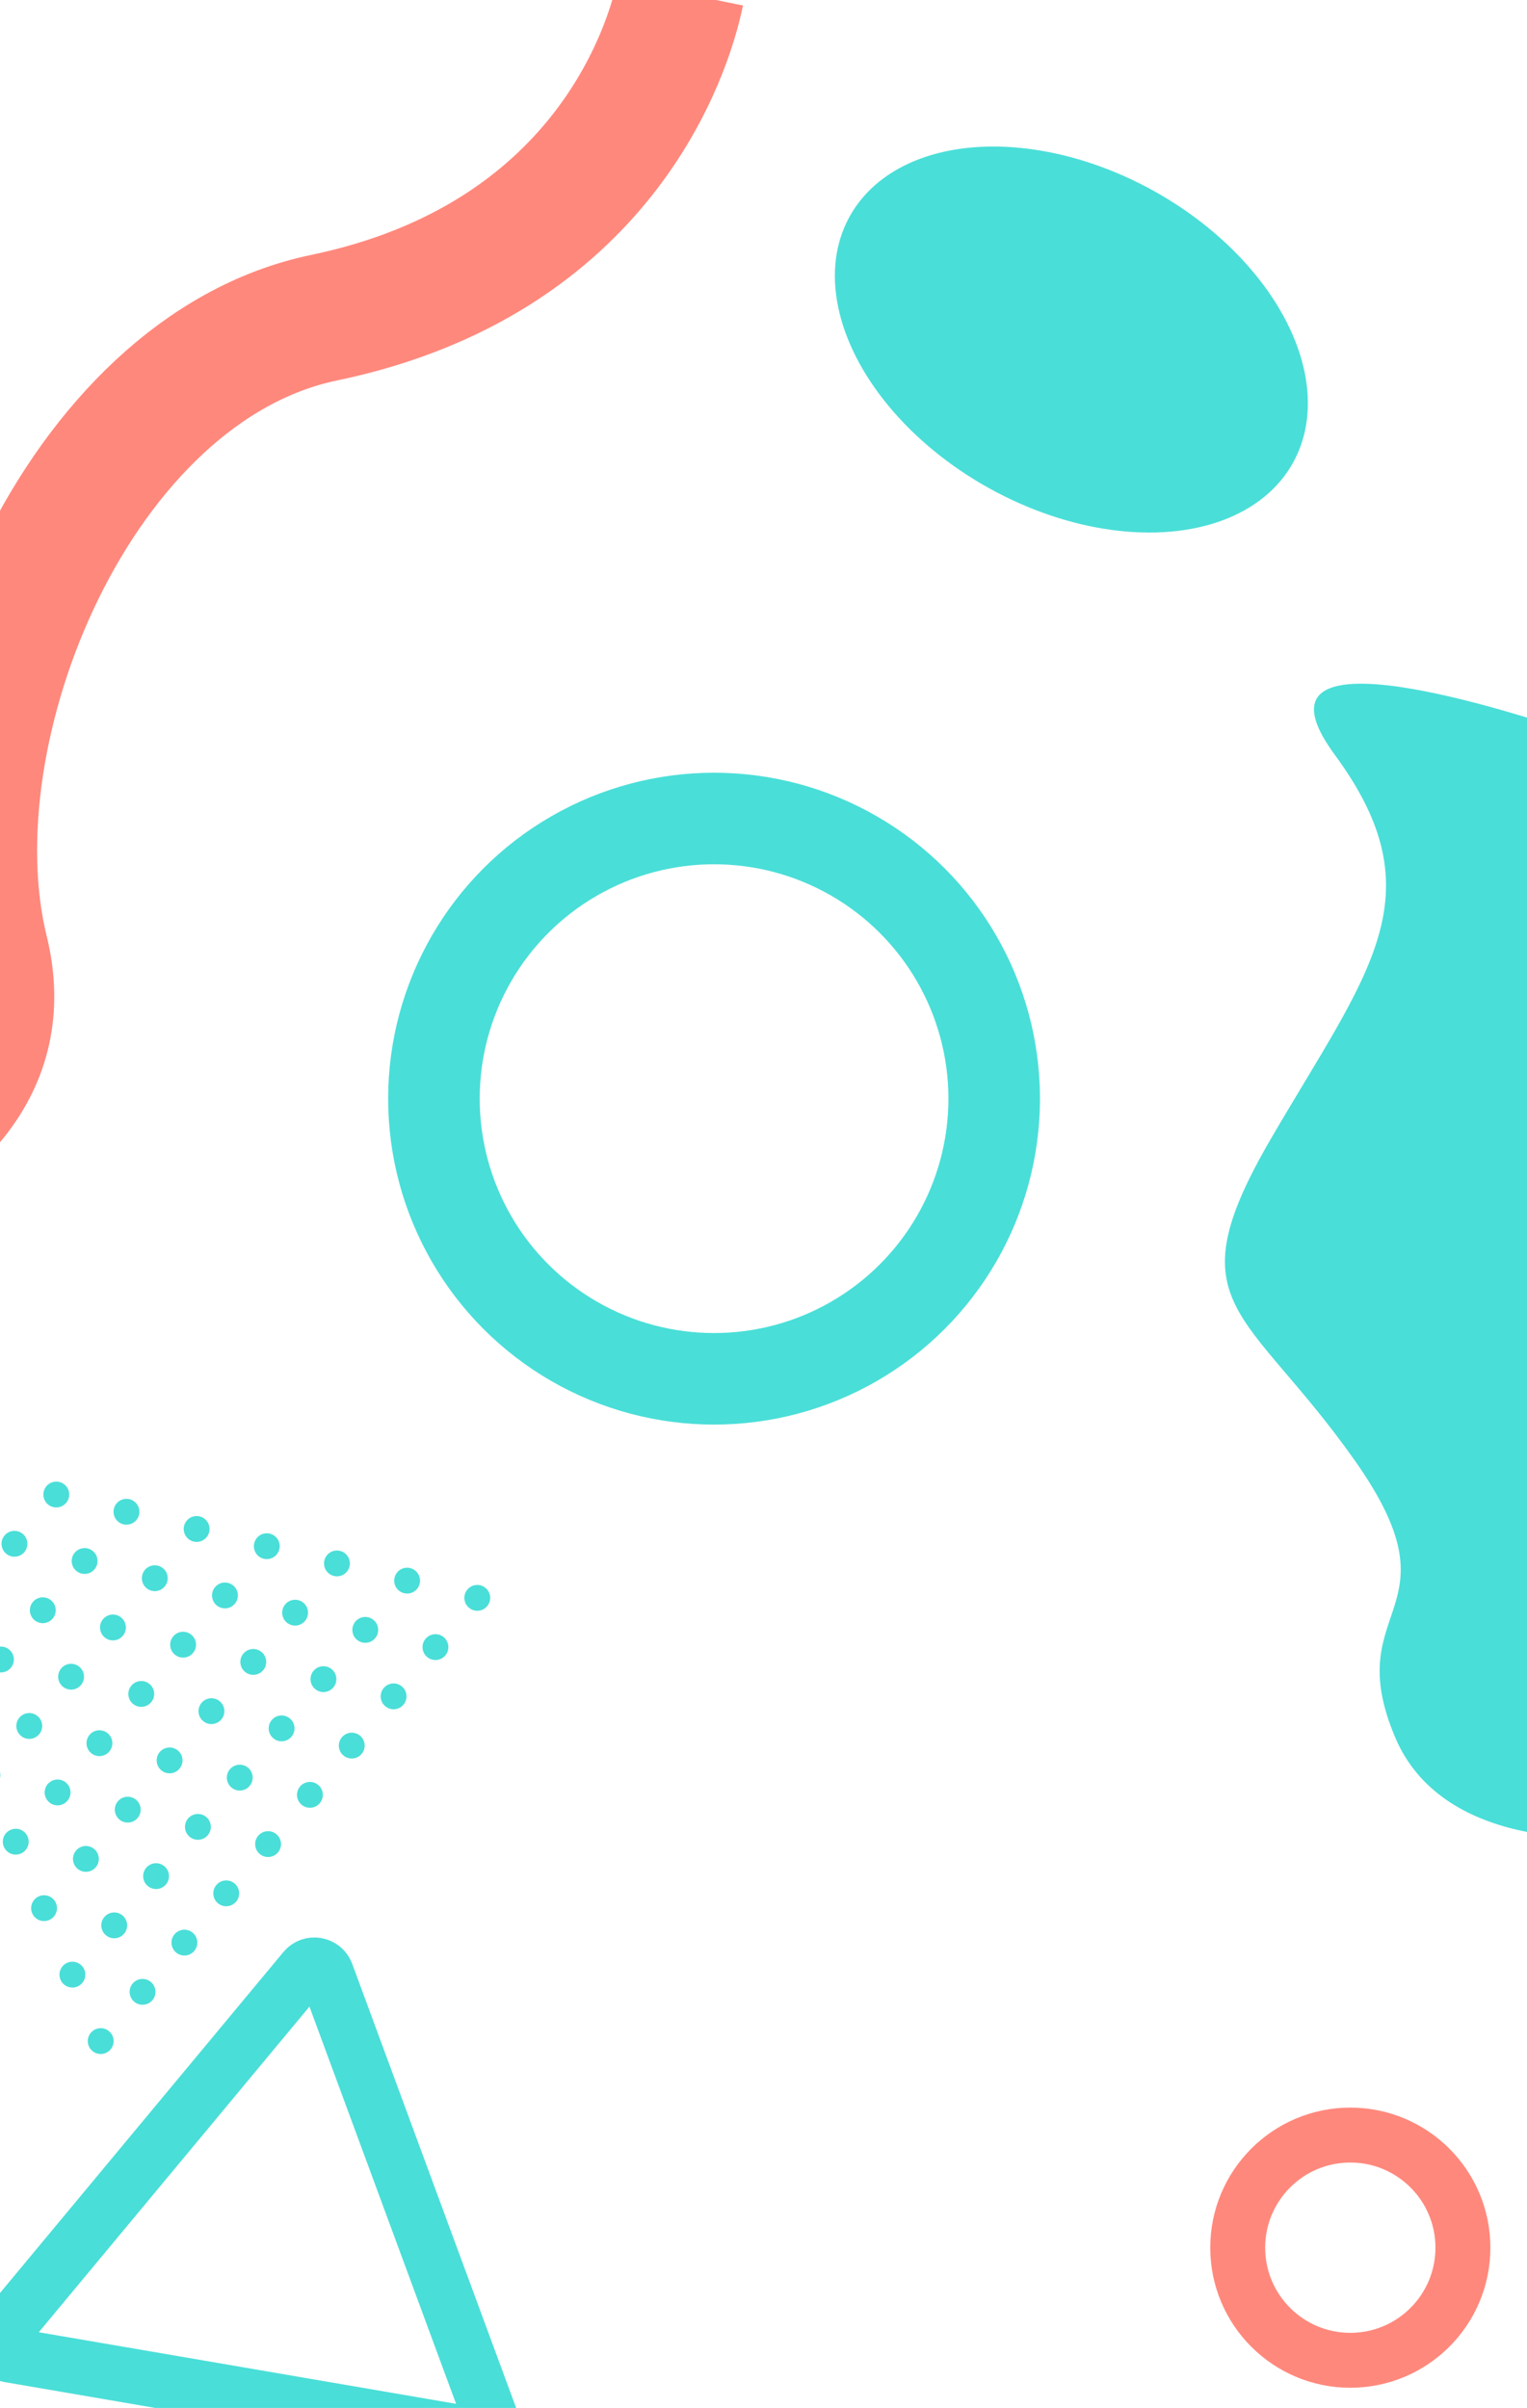 <?xml version="1.0" encoding="UTF-8"?> <svg xmlns="http://www.w3.org/2000/svg" width="834" height="1315" viewBox="0 0 834 1315" fill="none"> <g clip-path="url(#clip0_613_391)"> <path d="M178.284 1077.66L267.967 1320.58C269.834 1325.63 265.528 1330.81 260.217 1329.9L5.005 1286.11C-0.306 1285.2 -2.639 1278.88 0.805 1274.74L166.334 1075.61C169.778 1071.47 176.417 1072.61 178.284 1077.66Z" stroke="#4ADED8" stroke-width="30"></path> <circle cx="260.677" cy="872.622" r="7.059" transform="rotate(40.354 260.677 872.622)" fill="#4ADED8"></circle> <circle cx="237.825" cy="899.517" r="7.059" transform="rotate(40.354 237.825 899.517)" fill="#4ADED8"></circle> <circle cx="222.356" cy="863.217" r="7.059" transform="rotate(40.354 222.356 863.217)" fill="#4ADED8"></circle> <circle cx="184.035" cy="853.812" r="7.059" transform="rotate(40.354 184.035 853.812)" fill="#4ADED8"></circle> <circle cx="161.182" cy="880.707" r="7.059" transform="rotate(40.354 161.182 880.707)" fill="#4ADED8"></circle> <circle cx="107.392" cy="835.002" r="7.059" transform="rotate(40.354 107.392 835.002)" fill="#4ADED8"></circle> <circle cx="145.713" cy="844.407" r="7.059" transform="rotate(40.354 145.713 844.407)" fill="#4ADED8"></circle> <circle cx="122.861" cy="871.302" r="7.059" transform="rotate(40.354 122.861 871.302)" fill="#4ADED8"></circle> <circle cx="69.071" cy="825.597" r="7.059" transform="rotate(40.354 69.071 825.597)" fill="#4ADED8"></circle> <circle cx="100.008" cy="898.197" r="7.059" transform="rotate(40.354 100.008 898.197)" fill="#4ADED8"></circle> <circle cx="46.218" cy="852.492" r="7.059" transform="rotate(40.354 46.218 852.492)" fill="#4ADED8"></circle> <circle cx="-7.572" cy="806.787" r="7.059" transform="rotate(40.354 -7.572 806.787)" fill="#4ADED8"></circle> <circle cx="77.156" cy="925.092" r="7.059" transform="rotate(40.354 77.156 925.092)" fill="#4ADED8"></circle> <circle cx="23.366" cy="879.387" r="7.059" transform="rotate(40.354 23.366 879.387)" fill="#4ADED8"></circle> <circle cx="54.303" cy="951.987" r="7.059" transform="rotate(40.354 54.303 951.987)" fill="#4ADED8"></circle> <circle cx="0.513" cy="906.282" r="7.059" transform="rotate(40.354 0.513 906.282)" fill="#4ADED8"></circle> <circle cx="31.451" cy="978.882" r="7.059" transform="rotate(40.354 31.451 978.882)" fill="#4ADED8"></circle> <circle cx="8.599" cy="1005.78" r="7.059" transform="rotate(40.354 8.599 1005.78)" fill="#4ADED8"></circle> <circle cx="138.33" cy="907.602" r="7.059" transform="rotate(40.354 138.33 907.602)" fill="#4ADED8"></circle> <circle cx="84.54" cy="861.897" r="7.059" transform="rotate(40.354 84.54 861.897)" fill="#4ADED8"></circle> <circle cx="30.749" cy="816.192" r="7.059" transform="rotate(40.354 30.749 816.192)" fill="#4ADED8"></circle> <circle cx="115.477" cy="934.497" r="7.059" transform="rotate(40.354 115.477 934.497)" fill="#4ADED8"></circle> <circle cx="61.687" cy="888.792" r="7.059" transform="rotate(40.354 61.687 888.792)" fill="#4ADED8"></circle> <circle cx="7.897" cy="843.087" r="7.059" transform="rotate(40.354 7.897 843.087)" fill="#4ADED8"></circle> <circle cx="92.625" cy="961.392" r="7.059" transform="rotate(40.354 92.625 961.392)" fill="#4ADED8"></circle> <circle cx="38.835" cy="915.687" r="7.059" transform="rotate(40.354 38.835 915.687)" fill="#4ADED8"></circle> <circle cx="69.772" cy="988.287" r="7.059" transform="rotate(40.354 69.772 988.287)" fill="#4ADED8"></circle> <circle cx="15.982" cy="942.582" r="7.059" transform="rotate(40.354 15.982 942.582)" fill="#4ADED8"></circle> <circle cx="46.92" cy="1015.18" r="7.059" transform="rotate(40.354 46.92 1015.18)" fill="#4ADED8"></circle> <circle cx="-6.87" cy="969.477" r="7.059" transform="rotate(40.354 -6.87 969.477)" fill="#4ADED8"></circle> <circle cx="24.067" cy="1042.08" r="7.059" transform="rotate(40.354 24.067 1042.08)" fill="#4ADED8"></circle> <circle cx="214.972" cy="926.412" r="7.059" transform="rotate(40.354 214.972 926.412)" fill="#4ADED8"></circle> <circle cx="199.504" cy="890.112" r="7.059" transform="rotate(40.354 199.504 890.112)" fill="#4ADED8"></circle> <circle cx="192.12" cy="953.307" r="7.059" transform="rotate(40.354 192.12 953.307)" fill="#4ADED8"></circle> <circle cx="176.651" cy="917.007" r="7.059" transform="rotate(40.354 176.651 917.007)" fill="#4ADED8"></circle> <circle cx="169.267" cy="980.202" r="7.059" transform="rotate(40.354 169.267 980.202)" fill="#4ADED8"></circle> <circle cx="153.799" cy="943.902" r="7.059" transform="rotate(40.354 153.799 943.902)" fill="#4ADED8"></circle> <circle cx="146.415" cy="1007.1" r="7.059" transform="rotate(40.354 146.415 1007.1)" fill="#4ADED8"></circle> <circle cx="130.946" cy="970.797" r="7.059" transform="rotate(40.354 130.946 970.797)" fill="#4ADED8"></circle> <circle cx="123.562" cy="1033.99" r="7.059" transform="rotate(40.354 123.562 1033.99)" fill="#4ADED8"></circle> <circle cx="108.094" cy="997.692" r="7.059" transform="rotate(40.354 108.094 997.692)" fill="#4ADED8"></circle> <circle cx="100.71" cy="1060.89" r="7.059" transform="rotate(40.354 100.71 1060.89)" fill="#4ADED8"></circle> <circle cx="85.241" cy="1024.59" r="7.059" transform="rotate(40.354 85.241 1024.59)" fill="#4ADED8"></circle> <circle cx="77.857" cy="1087.78" r="7.059" transform="rotate(40.354 77.857 1087.78)" fill="#4ADED8"></circle> <circle cx="62.389" cy="1051.48" r="7.059" transform="rotate(40.354 62.389 1051.48)" fill="#4ADED8"></circle> <circle cx="55.005" cy="1114.68" r="7.059" transform="rotate(40.354 55.005 1114.68)" fill="#4ADED8"></circle> <circle cx="39.536" cy="1078.38" r="7.059" transform="rotate(40.354 39.536 1078.38)" fill="#4ADED8"></circle> <path d="M-255 670C-189 682.333 22.827 646.898 -8.5 519.5C-38.5 397.5 42.5 201.5 177 173.5C329.556 141.741 365.167 27 371.5 -4" stroke="#FF887C" stroke-width="70"></path> <circle cx="737.5" cy="1227.5" r="61.5" stroke="#FF887C" stroke-width="30"></circle> <path d="M762.087 949.015C786.971 1007.5 867.642 1007.65 904.867 1000.41C943.546 923.444 1023.19 765.991 1032.32 751.89C1043.73 734.263 1108.23 606.663 1110.42 598.231C1112.62 589.799 1087.19 522.031 1081.16 510.64C1075.12 499.248 881.92 407.313 863.769 401.438C845.618 395.564 672.308 335.157 729.012 412.207C785.717 489.257 747.158 530.7 693.959 622.196C640.76 713.692 680.512 713.511 739.813 797.423C799.114 881.335 730.982 875.911 762.087 949.015Z" fill="#4ADED8"></path> <ellipse cx="585.149" cy="185.431" rx="138.5" ry="92.806" transform="rotate(29.087 585.149 185.431)" fill="#4ADED8"></ellipse> <circle cx="390" cy="600" r="153" stroke="#4ADED8" stroke-width="50"></circle> </g> <defs> <clipPath id="clip0_613_391"> <rect width="834" height="1315" fill="white"></rect> </clipPath> </defs> </svg> 